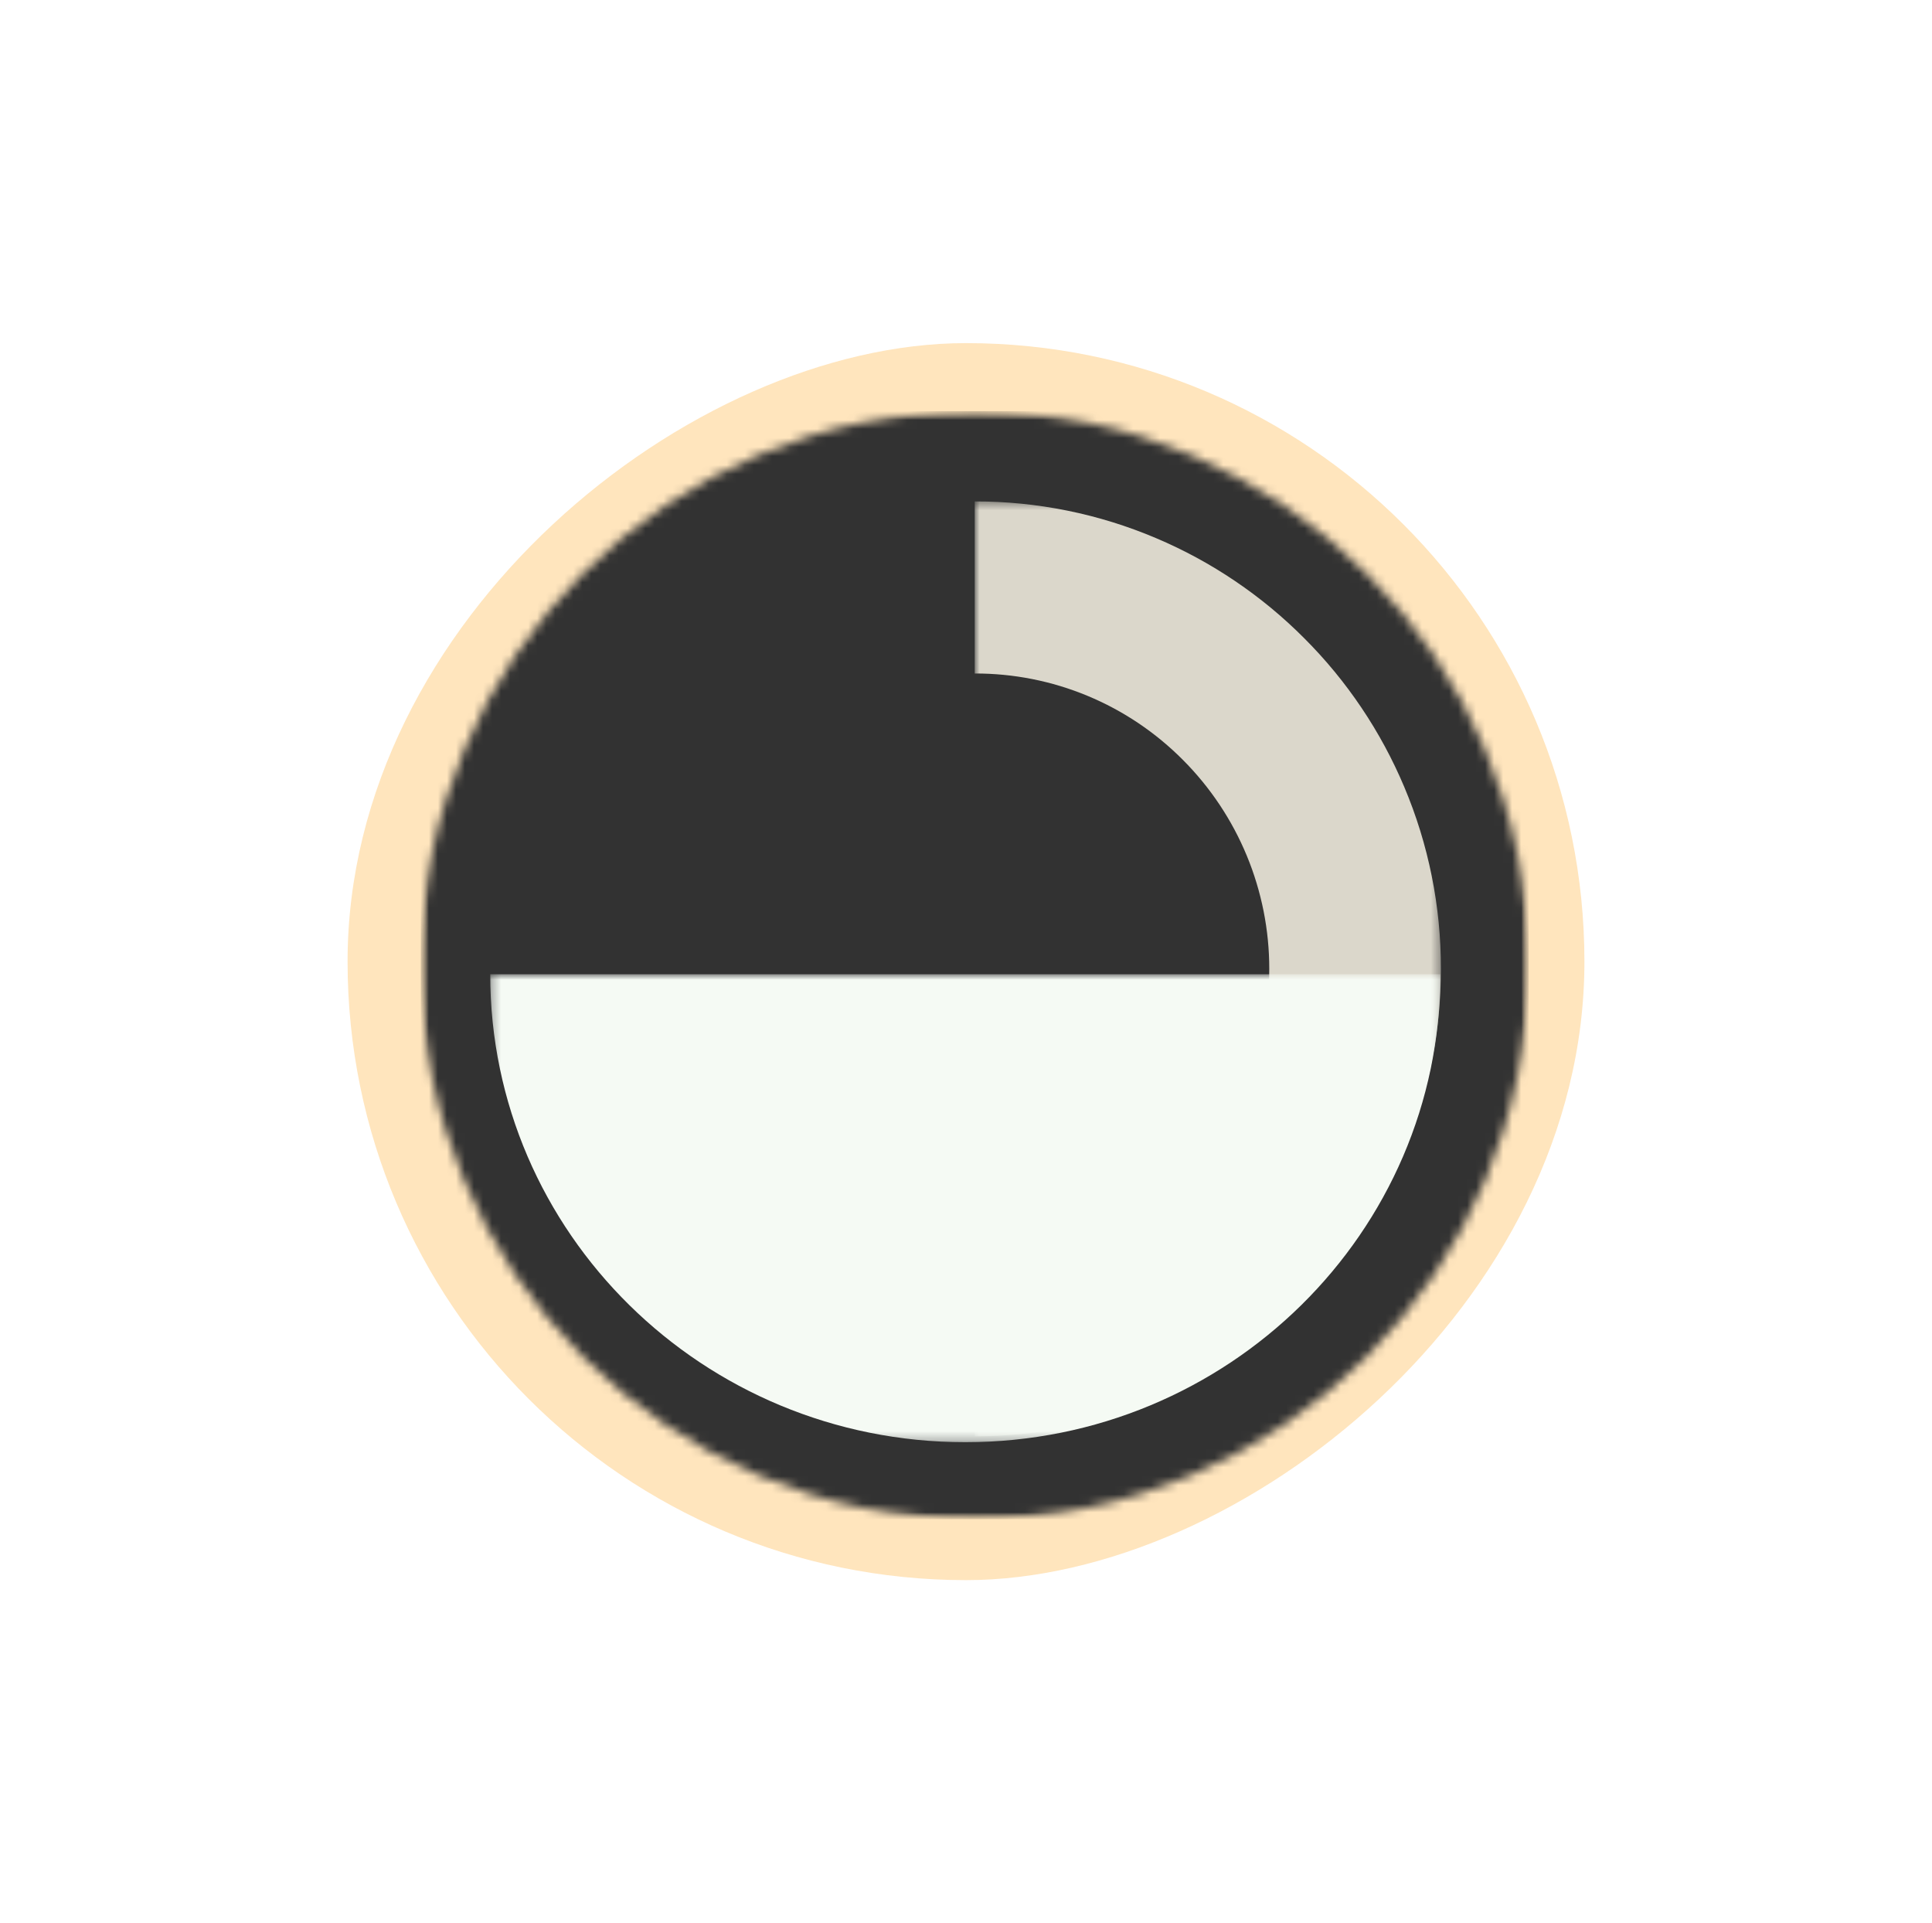 <svg width="214" height="213" viewBox="0 0 214 213" fill="none" xmlns="http://www.w3.org/2000/svg">
<g id="Group 20">
<g id="Rectangle 8" opacity="0.4" filter="url(#filter0_f_157_3098)">
<rect x="38.5" y="175" width="137" height="137" rx="68.5" transform="rotate(-90 38.5 175)" fill="#FFBD59"/>
</g>
<g id="Clip path group">
<mask id="mask0_157_3098" style="mask-type:luminance" maskUnits="userSpaceOnUse" x="46" y="45" width="124" height="124">
<g id="8c9b7229d9">
<path id="Vector" d="M46.606 168.249L46.606 45.535L169.321 45.535L169.321 168.249L46.606 168.249Z" fill="white"/>
</g>
</mask>
<g mask="url(#mask0_157_3098)">
<g id="Group">
<g id="Clip path group_2">
<mask id="mask1_157_3098" style="mask-type:luminance" maskUnits="userSpaceOnUse" x="46" y="45" width="124" height="124">
<g id="20c0302998">
<path id="Vector_2" d="M46.606 106.892C46.606 140.779 74.078 168.249 107.964 168.249C141.851 168.249 169.321 140.778 169.321 106.892C169.321 73.005 141.851 45.535 107.964 45.535C74.078 45.535 46.606 73.005 46.606 106.892Z" fill="white"/>
</g>
</mask>
<g mask="url(#mask1_157_3098)">
<g id="Group_2">
<path id="Vector_3" d="M46.606 168.249L46.606 45.535L169.321 45.535L169.321 168.249L46.606 168.249Z" fill="#323232"/>
</g>
</g>
</g>
</g>
</g>
</g>
<g id="Clip path group_3">
<mask id="mask2_157_3098" style="mask-type:luminance" maskUnits="userSpaceOnUse" x="107" y="55" width="53" height="105">
<g id="69cdb769f1">
<path id="Vector_4" d="M107.964 159.13L107.964 55.474L159.613 55.474L159.613 159.13L107.964 159.13Z" fill="white"/>
</g>
</mask>
<g mask="url(#mask2_157_3098)">
<g id="Group_3">
<path id="Vector_5" d="M159.603 107.303C159.609 110.765 159.27 114.192 158.587 117.585C157.904 120.979 156.888 124.27 155.542 127.457C154.247 130.532 152.668 133.453 150.807 136.221C148.945 138.989 146.835 141.551 144.477 143.909C142.126 146.272 139.57 148.387 136.809 150.252C134.049 152.118 131.135 153.7 128.068 154.999C124.888 156.349 121.606 157.367 118.221 158.053C114.837 158.739 111.417 159.079 107.964 159.073L107.964 140.016C109.033 140.019 110.1 139.969 111.164 139.866C112.228 139.763 113.284 139.608 114.333 139.401C115.382 139.193 116.418 138.934 117.442 138.624C118.465 138.314 119.471 137.953 120.458 137.543C121.445 137.133 122.411 136.674 123.354 136.169C124.296 135.663 125.211 135.111 126.099 134.515C126.987 133.918 127.844 133.279 128.669 132.597C129.494 131.916 130.284 131.195 131.038 130.435C131.415 130.056 131.783 129.669 132.142 129.272C132.5 128.876 132.849 128.47 133.187 128.056C133.526 127.642 133.855 127.22 134.172 126.79C134.491 126.36 134.798 125.922 135.094 125.477C135.391 125.032 135.676 124.58 135.951 124.121C136.225 123.661 136.489 123.195 136.74 122.724C136.992 122.251 137.232 121.774 137.46 121.289C137.688 120.805 137.905 120.316 138.109 119.821C138.313 119.326 138.506 118.828 138.686 118.323C138.865 117.82 139.032 117.312 139.187 116.799C139.342 116.287 139.485 115.77 139.614 115.251C139.744 114.732 139.862 114.209 139.966 113.685C140.07 113.16 140.161 112.633 140.239 112.103C140.318 111.573 140.383 111.042 140.435 110.51C140.488 109.976 140.527 109.443 140.553 108.908C140.579 108.373 140.592 107.838 140.592 107.303C140.592 106.768 140.579 106.232 140.553 105.698C140.527 105.163 140.488 104.629 140.435 104.096C140.383 103.564 140.318 103.032 140.239 102.503C140.161 101.974 140.07 101.446 139.966 100.921C139.862 100.396 139.744 99.874 139.614 99.355C139.485 98.835 139.342 98.32 139.187 97.807C139.032 97.295 138.865 96.787 138.686 96.282C138.506 95.778 138.313 95.279 138.109 94.784C137.905 94.29 137.688 93.801 137.46 93.317C137.232 92.833 136.992 92.355 136.74 91.882C136.489 91.41 136.225 90.944 135.951 90.486C135.676 90.026 135.391 89.574 135.094 89.128C134.798 88.684 134.491 88.246 134.172 87.816C133.855 87.385 133.526 86.964 133.187 86.55C132.849 86.135 132.5 85.731 132.142 85.334C131.783 84.937 131.415 84.549 131.038 84.171C130.284 83.411 129.494 82.691 128.669 82.009C127.844 81.327 126.987 80.688 126.099 80.091C125.211 79.494 124.296 78.943 123.354 78.437C122.411 77.931 121.445 77.474 120.458 77.063C119.471 76.653 118.465 76.293 117.442 75.982C116.418 75.672 115.382 75.413 114.333 75.205C113.284 74.998 112.228 74.842 111.164 74.74C110.1 74.637 109.033 74.587 107.964 74.589L107.964 55.533C111.417 55.526 114.836 55.867 118.221 56.552C121.605 57.238 124.888 58.255 128.067 59.606C131.134 60.904 134.048 62.486 136.808 64.353C139.569 66.219 142.125 68.333 144.476 70.696C146.835 73.054 148.944 75.616 150.806 78.385C152.667 81.152 154.247 84.074 155.542 87.149C156.888 90.337 157.904 93.627 158.587 97.02C159.27 100.414 159.609 103.841 159.603 107.303Z" fill="#DBD7CB"/>
</g>
</g>
</g>
<g id="Clip path group_4">
<mask id="mask3_157_3098" style="mask-type:luminance" maskUnits="userSpaceOnUse" x="54" y="107" width="106" height="53">
<g id="4a8e7fe33b">
<path id="Vector_6" d="M54.3 159.725L54.3 107.897L159.549 107.897L159.549 159.725L54.3 159.725Z" fill="white"/>
</g>
</mask>
<g mask="url(#mask3_157_3098)">
<g id="Group_4">
<path id="Vector_7" d="M159.549 107.897C159.549 136.52 135.987 159.725 106.925 159.725C77.862 159.725 54.3 136.52 54.3 107.897L159.549 107.897Z" fill="#F5FAF4"/>
</g>
</g>
</g>
</g>
<defs>
<filter id="filter0_f_157_3098" x="0.821" y="0.321" width="212.358" height="212.358" filterUnits="userSpaceOnUse" color-interpolation-filters="sRGB">
<feFlood flood-opacity="0" result="BackgroundImageFix"/>
<feBlend mode="normal" in="SourceGraphic" in2="BackgroundImageFix" result="shape"/>
<feGaussianBlur stdDeviation="18.84" result="effect1_foregroundBlur_157_3098"/>
</filter>
</defs>
</svg>
